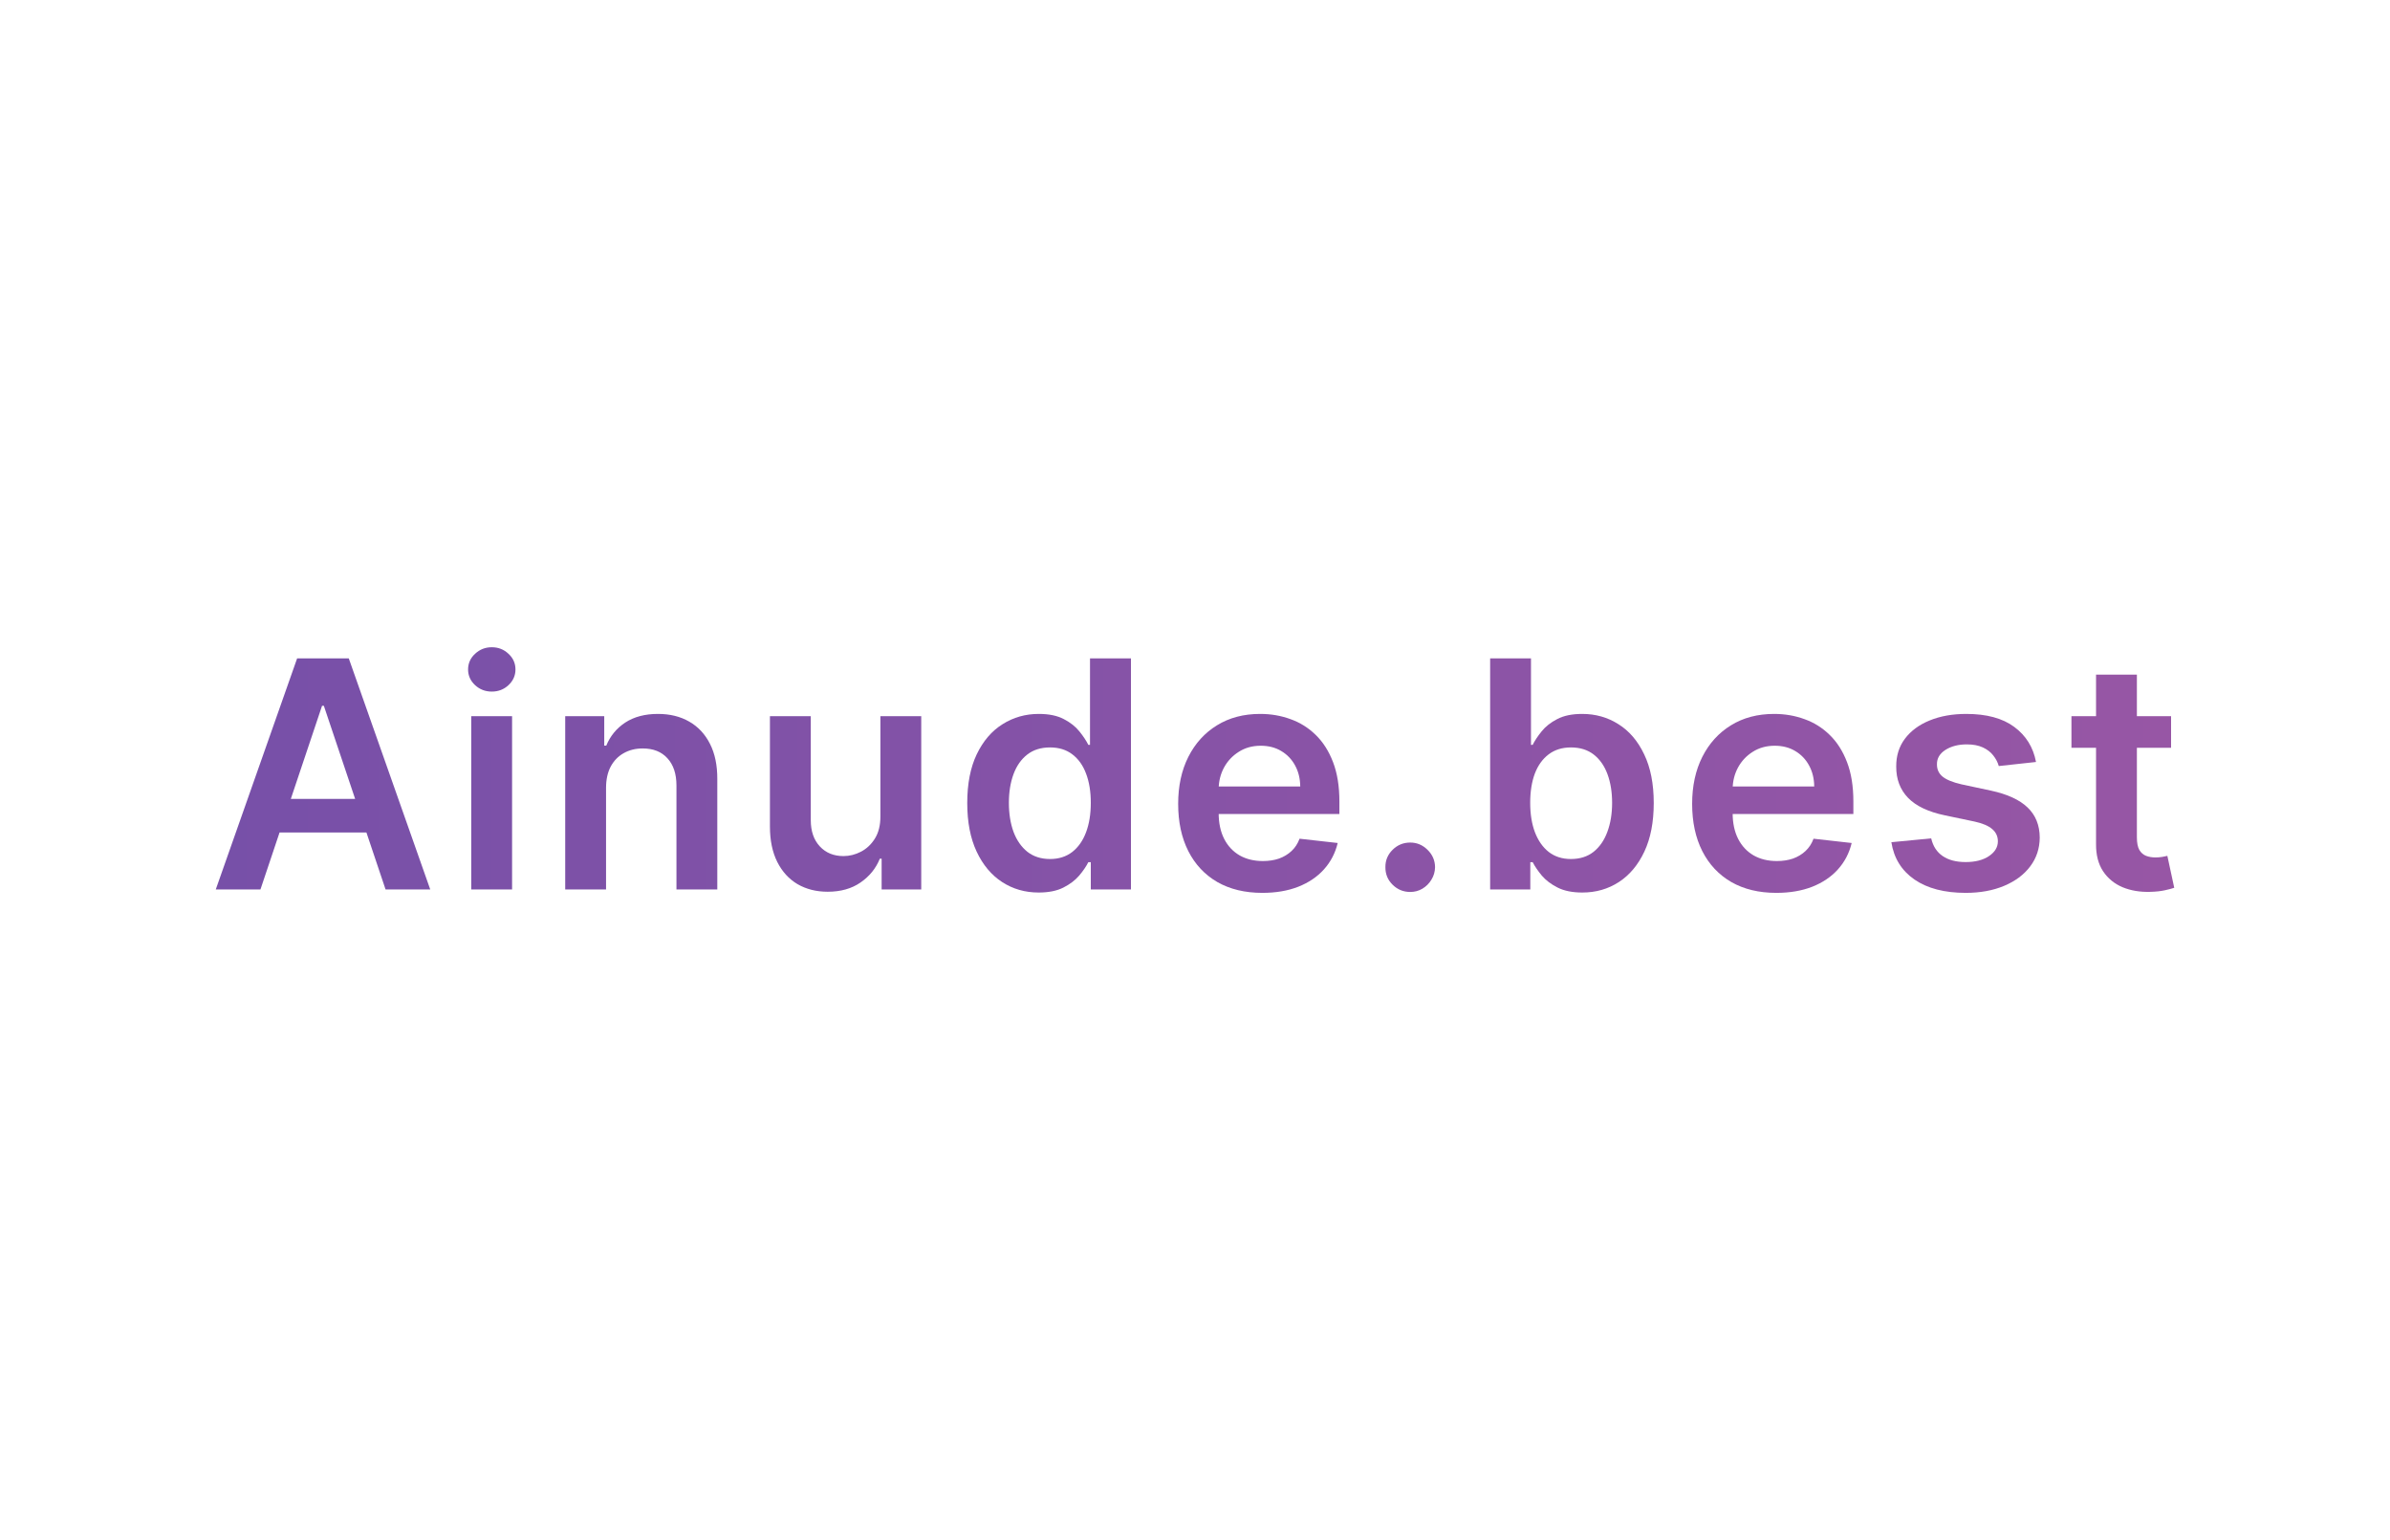<svg width="720" height="464" viewBox="0 0 720 464" fill="none" xmlns="http://www.w3.org/2000/svg">
<rect width="720" height="464" fill="white"/>
<path d="M78.46 267.98H65L89.507 198.365H105.074L129.615 267.98H116.155L97.562 212.642H97.019L78.46 267.98ZM78.902 240.685H115.611V250.814H78.902V240.685Z" fill="url(#paint0_linear_145_2296)"/>
<path d="M141.964 267.98V215.769H154.268V267.98H141.964ZM148.15 208.359C146.201 208.359 144.524 207.713 143.119 206.421C141.714 205.107 141.012 203.532 141.012 201.696C141.012 199.838 141.714 198.263 143.119 196.972C144.524 195.657 146.201 195 148.15 195C150.121 195 151.798 195.657 153.18 196.972C154.585 198.263 155.288 199.838 155.288 201.696C155.288 203.532 154.585 205.107 153.18 206.421C151.798 207.713 150.121 208.359 148.15 208.359Z" fill="url(#paint1_linear_145_2296)"/>
<path d="M182.575 237.388V267.98H170.271V215.769H182.031V224.641H182.643C183.844 221.717 185.759 219.395 188.387 217.672C191.039 215.95 194.313 215.089 198.21 215.089C201.813 215.089 204.952 215.86 207.626 217.401C210.322 218.942 212.407 221.174 213.88 224.097C215.375 227.02 216.112 230.567 216.089 234.736V267.98H203.785V236.64C203.785 233.15 202.878 230.419 201.066 228.448C199.275 226.476 196.794 225.491 193.622 225.491C191.469 225.491 189.554 225.966 187.878 226.918C186.223 227.847 184.92 229.196 183.969 230.963C183.04 232.731 182.575 234.872 182.575 237.388Z" fill="url(#paint2_linear_145_2296)"/>
<path d="M265.224 246.022V215.769H277.528V267.98H265.597V258.701H265.054C263.875 261.624 261.938 264.015 259.241 265.873C256.567 267.731 253.27 268.66 249.35 268.66C245.929 268.66 242.904 267.901 240.275 266.383C237.669 264.842 235.63 262.61 234.157 259.686C232.684 256.74 231.947 253.183 231.947 249.013V215.769H244.252V247.109C244.252 250.418 245.158 253.047 246.971 254.995C248.784 256.944 251.163 257.919 254.109 257.919C255.922 257.919 257.678 257.477 259.377 256.593C261.077 255.709 262.47 254.395 263.558 252.65C264.668 250.882 265.224 248.673 265.224 246.022Z" fill="url(#paint3_linear_145_2296)"/>
<path d="M312.905 268.898C308.804 268.898 305.133 267.844 301.892 265.737C298.652 263.629 296.091 260.57 294.211 256.559C292.33 252.548 291.389 247.676 291.389 241.943C291.389 236.141 292.341 231.247 294.244 227.258C296.171 223.247 298.765 220.222 302.028 218.182C305.291 216.12 308.928 215.089 312.939 215.089C315.998 215.089 318.513 215.61 320.485 216.653C322.456 217.672 324.02 218.908 325.175 220.358C326.331 221.785 327.226 223.134 327.861 224.403H328.37V198.365H340.709V267.98H328.608V259.754H327.861C327.226 261.023 326.308 262.372 325.107 263.799C323.906 265.204 322.32 266.405 320.349 267.402C318.377 268.399 315.896 268.898 312.905 268.898ZM316.338 258.802C318.944 258.802 321.164 258.1 323 256.695C324.835 255.267 326.229 253.284 327.181 250.746C328.132 248.208 328.608 245.251 328.608 241.875C328.608 238.498 328.132 235.563 327.181 233.071C326.252 230.578 324.869 228.64 323.034 227.258C321.221 225.876 318.989 225.185 316.338 225.185C313.596 225.185 311.307 225.898 309.472 227.326C307.637 228.754 306.254 230.725 305.325 233.241C304.396 235.756 303.932 238.634 303.932 241.875C303.932 245.138 304.396 248.05 305.325 250.61C306.277 253.149 307.671 255.154 309.506 256.627C311.364 258.077 313.641 258.802 316.338 258.802Z" fill="url(#paint4_linear_145_2296)"/>
<path d="M380.283 269C375.049 269 370.528 267.912 366.721 265.737C362.937 263.539 360.025 260.434 357.986 256.423C355.947 252.389 354.927 247.642 354.927 242.181C354.927 236.81 355.947 232.096 357.986 228.04C360.048 223.961 362.926 220.788 366.619 218.522C370.313 216.234 374.652 215.089 379.638 215.089C382.855 215.089 385.892 215.61 388.747 216.653C391.625 217.672 394.163 219.259 396.361 221.412C398.581 223.564 400.326 226.306 401.595 229.638C402.864 232.946 403.499 236.889 403.499 241.467V245.24H360.705V236.946H391.704C391.681 234.589 391.172 232.493 390.175 230.657C389.177 228.799 387.784 227.337 385.994 226.272C384.226 225.207 382.164 224.675 379.808 224.675C377.292 224.675 375.083 225.287 373.18 226.51C371.276 227.711 369.792 229.298 368.727 231.269C367.685 233.218 367.152 235.36 367.129 237.694V244.934C367.129 247.97 367.685 250.576 368.795 252.752C369.905 254.905 371.457 256.559 373.451 257.715C375.446 258.848 377.78 259.414 380.453 259.414C382.244 259.414 383.864 259.165 385.314 258.667C386.764 258.145 388.022 257.386 389.087 256.389C390.152 255.392 390.956 254.157 391.5 252.684L402.989 253.976C402.264 257.012 400.881 259.664 398.842 261.93C396.825 264.173 394.242 265.918 391.092 267.164C387.942 268.388 384.34 269 380.283 269Z" fill="url(#paint5_linear_145_2296)"/>
<path d="M424.838 268.728C422.776 268.728 421.008 268.003 419.535 266.553C418.062 265.102 417.337 263.335 417.36 261.25C417.337 259.21 418.062 257.465 419.535 256.015C421.008 254.565 422.776 253.84 424.838 253.84C426.832 253.84 428.565 254.565 430.038 256.015C431.534 257.465 432.293 259.21 432.316 261.25C432.293 262.632 431.93 263.89 431.228 265.023C430.548 266.156 429.642 267.062 428.509 267.742C427.398 268.399 426.175 268.728 424.838 268.728Z" fill="url(#paint6_linear_145_2296)"/>
<path d="M448.913 267.98V198.365H461.217V224.403H461.727C462.362 223.134 463.257 221.785 464.412 220.358C465.568 218.908 467.132 217.672 469.103 216.653C471.075 215.61 473.59 215.089 476.649 215.089C480.682 215.089 484.319 216.12 487.56 218.182C490.823 220.222 493.406 223.247 495.309 227.258C497.235 231.247 498.198 236.141 498.198 241.943C498.198 247.676 497.258 252.548 495.377 256.559C493.497 260.57 490.936 263.629 487.696 265.737C484.455 267.844 480.784 268.898 476.683 268.898C473.692 268.898 471.21 268.399 469.239 267.402C467.268 266.405 465.681 265.204 464.48 263.799C463.302 262.372 462.384 261.023 461.727 259.754H461.014V267.98H448.913ZM460.98 241.875C460.98 245.251 461.455 248.208 462.407 250.746C463.381 253.284 464.775 255.267 466.588 256.695C468.423 258.1 470.644 258.802 473.25 258.802C475.969 258.802 478.246 258.077 480.082 256.627C481.917 255.154 483.3 253.149 484.229 250.61C485.18 248.05 485.656 245.138 485.656 241.875C485.656 238.634 485.192 235.756 484.263 233.241C483.334 230.725 481.951 228.754 480.116 227.326C478.28 225.898 475.992 225.185 473.25 225.185C470.621 225.185 468.389 225.876 466.554 227.258C464.718 228.64 463.325 230.578 462.373 233.071C461.444 235.563 460.98 238.498 460.98 241.875Z" fill="url(#paint7_linear_145_2296)"/>
<path d="M535.122 269C529.888 269 525.367 267.912 521.56 265.737C517.776 263.539 514.864 260.434 512.825 256.423C510.785 252.389 509.766 247.642 509.766 242.181C509.766 236.81 510.785 232.096 512.825 228.04C514.887 223.961 517.765 220.788 521.458 218.522C525.152 216.234 529.491 215.089 534.476 215.089C537.694 215.089 540.73 215.61 543.586 216.653C546.463 217.672 549.001 219.259 551.199 221.412C553.42 223.564 555.165 226.306 556.434 229.638C557.703 232.946 558.337 236.889 558.337 241.467V245.24H515.544V236.946H546.543C546.52 234.589 546.01 232.493 545.013 230.657C544.016 228.799 542.622 227.337 540.832 226.272C539.065 225.207 537.003 224.675 534.646 224.675C532.131 224.675 529.922 225.287 528.018 226.51C526.115 227.711 524.63 229.298 523.565 231.269C522.523 233.218 521.991 235.36 521.968 237.694V244.934C521.968 247.97 522.523 250.576 523.633 252.752C524.744 254.905 526.296 256.559 528.29 257.715C530.284 258.848 532.618 259.414 535.292 259.414C537.082 259.414 538.702 259.165 540.153 258.667C541.603 258.145 542.86 257.386 543.925 256.389C544.99 255.392 545.795 254.157 546.339 252.684L557.827 253.976C557.102 257.012 555.72 259.664 553.681 261.93C551.664 264.173 549.081 265.918 545.931 267.164C542.781 268.388 539.178 269 535.122 269Z" fill="url(#paint8_linear_145_2296)"/>
<path d="M613.36 229.57L602.144 230.793C601.826 229.66 601.271 228.595 600.478 227.598C599.708 226.601 598.665 225.797 597.351 225.185C596.037 224.573 594.428 224.267 592.524 224.267C589.964 224.267 587.811 224.822 586.066 225.932C584.344 227.043 583.495 228.482 583.517 230.249C583.495 231.768 584.05 233.003 585.183 233.955C586.338 234.906 588.242 235.688 590.893 236.3L599.798 238.203C604.738 239.269 608.409 240.957 610.811 243.268C613.236 245.58 614.459 248.605 614.482 252.344C614.459 255.63 613.496 258.531 611.593 261.046C609.712 263.539 607.095 265.488 603.741 266.893C600.387 268.298 596.535 269 592.185 269C585.794 269 580.651 267.663 576.753 264.989C572.856 262.292 570.533 258.542 569.785 253.738L581.784 252.582C582.328 254.939 583.483 256.718 585.251 257.919C587.018 259.12 589.318 259.72 592.151 259.72C595.074 259.72 597.419 259.12 599.186 257.919C600.977 256.718 601.872 255.233 601.872 253.466C601.872 251.97 601.294 250.735 600.138 249.761C599.005 248.786 597.238 248.038 594.836 247.517L585.93 245.648C580.923 244.605 577.218 242.849 574.816 240.379C572.414 237.886 571.224 234.736 571.247 230.929C571.224 227.711 572.097 224.924 573.864 222.567C575.654 220.188 578.135 218.352 581.308 217.061C584.503 215.746 588.185 215.089 592.355 215.089C598.473 215.089 603.288 216.392 606.8 218.998C610.335 221.604 612.522 225.128 613.36 229.57Z" fill="url(#paint9_linear_145_2296)"/>
<path d="M654.048 215.769V225.287H624.035V215.769H654.048ZM631.445 203.26H643.749V252.276C643.749 253.93 643.999 255.199 644.497 256.083C645.018 256.944 645.698 257.533 646.537 257.851C647.375 258.168 648.304 258.327 649.324 258.327C650.094 258.327 650.797 258.27 651.431 258.157C652.088 258.043 652.587 257.941 652.927 257.851L655 267.47C654.343 267.697 653.402 267.946 652.179 268.218C650.978 268.49 649.505 268.649 647.76 268.694C644.678 268.785 641.903 268.32 639.433 267.3C636.963 266.258 635.003 264.649 633.552 262.474C632.125 260.298 631.422 257.579 631.445 254.316V203.26Z" fill="url(#paint10_linear_145_2296)"/>
<defs>
<linearGradient id="paint0_linear_145_2296" x1="65" y1="232" x2="655" y2="232" gradientUnits="userSpaceOnUse">
<stop stop-color="#7750A8"/>
<stop offset="1" stop-color="#9756A5"/>
</linearGradient>
<linearGradient id="paint1_linear_145_2296" x1="65" y1="232" x2="655" y2="232" gradientUnits="userSpaceOnUse">
<stop stop-color="#7750A8"/>
<stop offset="1" stop-color="#9756A5"/>
</linearGradient>
<linearGradient id="paint2_linear_145_2296" x1="65" y1="232" x2="655" y2="232" gradientUnits="userSpaceOnUse">
<stop stop-color="#7750A8"/>
<stop offset="1" stop-color="#9756A5"/>
</linearGradient>
<linearGradient id="paint3_linear_145_2296" x1="65" y1="232" x2="655" y2="232" gradientUnits="userSpaceOnUse">
<stop stop-color="#7750A8"/>
<stop offset="1" stop-color="#9756A5"/>
</linearGradient>
<linearGradient id="paint4_linear_145_2296" x1="65" y1="232" x2="655" y2="232" gradientUnits="userSpaceOnUse">
<stop stop-color="#7750A8"/>
<stop offset="1" stop-color="#9756A5"/>
</linearGradient>
<linearGradient id="paint5_linear_145_2296" x1="65" y1="232" x2="655" y2="232" gradientUnits="userSpaceOnUse">
<stop stop-color="#7750A8"/>
<stop offset="1" stop-color="#9756A5"/>
</linearGradient>
<linearGradient id="paint6_linear_145_2296" x1="65" y1="232" x2="655" y2="232" gradientUnits="userSpaceOnUse">
<stop stop-color="#7750A8"/>
<stop offset="1" stop-color="#9756A5"/>
</linearGradient>
<linearGradient id="paint7_linear_145_2296" x1="65" y1="232" x2="655" y2="232" gradientUnits="userSpaceOnUse">
<stop stop-color="#7750A8"/>
<stop offset="1" stop-color="#9756A5"/>
</linearGradient>
<linearGradient id="paint8_linear_145_2296" x1="65" y1="232" x2="655" y2="232" gradientUnits="userSpaceOnUse">
<stop stop-color="#7750A8"/>
<stop offset="1" stop-color="#9756A5"/>
</linearGradient>
<linearGradient id="paint9_linear_145_2296" x1="65" y1="232" x2="655" y2="232" gradientUnits="userSpaceOnUse">
<stop stop-color="#7750A8"/>
<stop offset="1" stop-color="#9756A5"/>
</linearGradient>
<linearGradient id="paint10_linear_145_2296" x1="65" y1="232" x2="655" y2="232" gradientUnits="userSpaceOnUse">
<stop stop-color="#7750A8"/>
<stop offset="1" stop-color="#9756A5"/>
</linearGradient>
</defs>
</svg>
